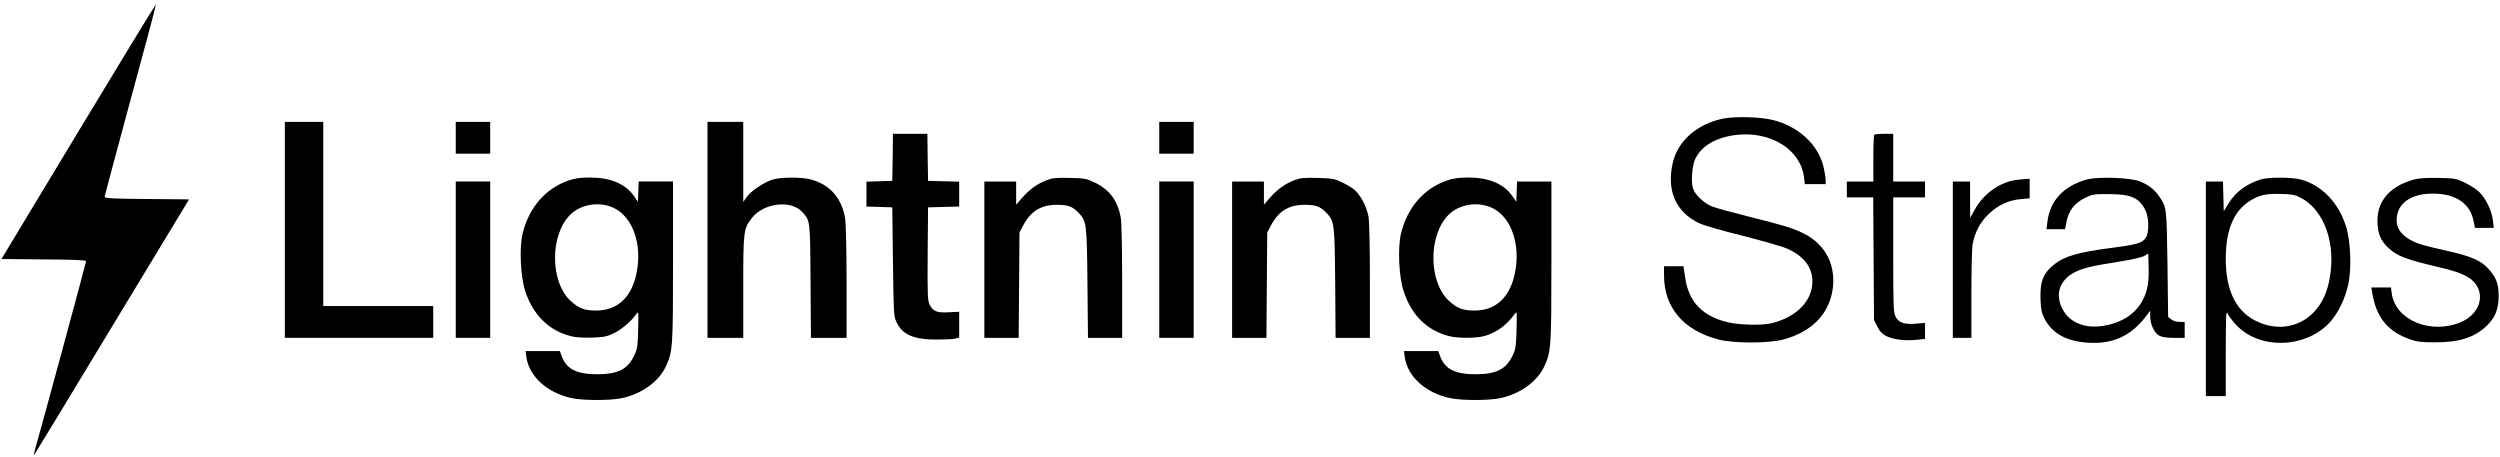 <?xml version="1.0" standalone="no"?>
<!DOCTYPE svg PUBLIC "-//W3C//DTD SVG 20010904//EN"
 "http://www.w3.org/TR/2001/REC-SVG-20010904/DTD/svg10.dtd">
<svg version="1.0" xmlns="http://www.w3.org/2000/svg"
 width="1887pt" height="345pt" viewBox="0 0 1887 345"
 preserveAspectRatio="xMidYMid meet">

<g transform="translate(0,345) scale(0.1,-0.1)"
fill="#000000" stroke="none">
<path d="M592 2458 l-581 -963 320 -3 c221 -1 319 -6 319 -13 0 -10 -348
-1294 -386 -1423 -7 -27 -11 -47 -8 -43 3 3 268 439 588 969 l583 963 -319 3
c-256 2 -318 5 -318 16 0 7 88 336 195 731 108 394 194 719 192 722 -2 2 -266
-430 -585 -959z"/>
<path d="M13013 2556 c-199 -38 -349 -168 -387 -335 -48 -211 23 -372 200
-456 33 -16 182 -59 333 -96 153 -39 302 -82 336 -98 124 -58 185 -139 185
-247 0 -144 -120 -267 -305 -313 -69 -18 -238 -15 -326 5 -197 44 -304 155
-330 342 l-12 82 -74 0 -73 0 0 -68 c0 -241 144 -413 405 -483 116 -32 384
-32 498 -1 208 57 336 184 368 366 32 188 -49 350 -217 434 -81 40 -153 62
-414 127 -124 31 -248 65 -276 76 -61 24 -129 88 -145 136 -17 52 -7 179 19
228 49 96 154 157 302 176 263 33 492 -109 517 -321 l6 -50 78 0 79 0 0 31 c0
16 -7 61 -16 99 -38 167 -190 308 -385 355 -90 22 -277 28 -366 11z"/>
<path d="M2150 1715 l0 -815 560 0 560 0 0 120 0 120 -415 0 -415 0 0 695 0
695 -145 0 -145 0 0 -815z"/>
<path d="M3440 2410 l0 -120 130 0 130 0 0 120 0 120 -130 0 -130 0 0 -120z"/>
<path d="M5340 1715 l0 -815 135 0 135 0 0 385 c0 426 2 439 68 523 87 109
290 134 374 45 64 -69 63 -56 66 -525 l3 -428 134 0 135 0 0 418 c0 241 -5
444 -11 482 -25 155 -114 257 -261 296 -70 18 -221 18 -285 -1 -66 -20 -167
-88 -198 -133 l-25 -37 0 303 0 302 -135 0 -135 0 0 -815z"/>
<path d="M8750 2410 l0 -120 130 0 130 0 0 120 0 120 -130 0 -130 0 0 -120z"/>
<path d="M6738 2263 l-3 -178 -97 -3 -98 -3 0 -94 0 -94 98 -3 97 -3 5 -410
c5 -390 6 -412 26 -455 44 -96 129 -133 304 -133 58 0 120 3 138 7 l32 8 0 97
0 98 -77 -4 c-92 -5 -120 7 -146 57 -15 32 -17 68 -15 385 l3 350 118 3 117 3
0 94 0 94 -117 3 -118 3 -3 178 -2 177 -130 0 -130 0 -2 -177z"/>
<path d="M14147 2433 c-4 -3 -7 -84 -7 -180 l0 -173 -100 0 -100 0 0 -60 0
-60 99 0 100 0 3 -462 3 -463 25 -50 c19 -38 36 -55 68 -72 52 -26 143 -37
228 -28 l64 7 0 60 0 61 -67 -6 c-89 -8 -132 7 -155 53 -16 32 -18 76 -18 468
l0 432 120 0 120 0 0 60 0 60 -120 0 -120 0 0 180 0 180 -68 0 c-38 0 -72 -3
-75 -7z"/>
<path d="M4290 2087 c-173 -59 -300 -207 -346 -403 -25 -107 -15 -323 20 -430
60 -185 185 -306 357 -344 33 -7 96 -11 155 -8 83 3 109 9 158 33 57 27 133
92 169 145 17 24 17 20 14 -115 -3 -119 -6 -147 -26 -190 -49 -110 -122 -149
-281 -150 -158 0 -235 39 -271 139 l-13 36 -129 0 -130 0 6 -45 c21 -147 158
-271 342 -310 90 -19 290 -19 380 0 148 31 279 126 331 239 52 113 54 143 54
794 l0 602 -130 0 -129 0 -3 -77 -3 -76 -29 42 c-65 94 -178 141 -334 141 -74
0 -113 -6 -162 -23z m333 -202 c138 -58 217 -245 189 -452 -28 -211 -139 -327
-312 -327 -88 0 -130 16 -190 70 -159 143 -161 500 -5 654 78 77 212 100 318
55z"/>
<path d="M7903 2091 c-70 -26 -132 -70 -187 -133 l-46 -53 0 88 0 87 -120 0
-120 0 0 -590 0 -590 130 0 129 0 3 398 3 397 27 51 c58 111 137 159 258 158
82 0 117 -13 162 -61 59 -62 62 -79 66 -530 l4 -413 129 0 129 0 0 423 c0 232
-4 448 -10 480 -21 130 -85 217 -199 270 -60 29 -76 32 -186 34 -99 3 -129 0
-172 -16z"/>
<path d="M9773 2091 c-70 -26 -132 -70 -187 -133 l-46 -53 0 88 0 87 -120 0
-120 0 0 -590 0 -590 130 0 129 0 3 398 3 397 27 51 c58 111 137 159 258 158
82 0 117 -13 162 -61 60 -63 62 -79 66 -530 l3 -413 130 0 129 0 0 428 c0 265
-4 451 -11 488 -14 77 -62 167 -110 205 -20 16 -64 41 -96 56 -51 24 -73 27
-178 30 -99 3 -129 0 -172 -16z"/>
<path d="M10920 2087 c-173 -59 -300 -207 -346 -403 -25 -107 -15 -323 20
-430 58 -180 174 -296 339 -340 73 -19 222 -18 283 3 90 30 157 81 217 163 17
24 17 21 14 -115 -3 -119 -6 -147 -26 -190 -49 -110 -122 -149 -281 -150 -158
0 -235 39 -271 139 l-13 36 -129 0 -130 0 6 -45 c21 -147 157 -271 342 -310
90 -19 290 -19 380 0 148 31 279 126 331 239 52 113 54 143 54 794 l0 602
-130 0 -129 0 -3 -77 -3 -76 -29 42 c-65 94 -178 141 -334 141 -74 0 -113 -6
-162 -23z m333 -202 c138 -58 217 -245 189 -452 -28 -211 -139 -327 -312 -327
-88 0 -130 16 -190 70 -159 143 -161 500 -5 654 78 77 212 100 318 55z"/>
<path d="M15750 2095 c-174 -49 -277 -160 -296 -318 l-7 -57 70 0 70 0 12 60
c16 80 59 136 136 175 56 28 65 30 179 30 169 0 230 -26 278 -119 29 -55 31
-169 5 -210 -28 -42 -65 -52 -281 -80 -225 -30 -328 -59 -402 -115 -92 -70
-118 -134 -112 -276 3 -70 9 -101 27 -135 58 -114 160 -173 321 -186 195 -16
340 50 457 211 l22 30 1 -45 c1 -61 31 -125 69 -144 20 -11 57 -16 111 -16
l80 0 0 60 0 60 -39 0 c-23 0 -48 8 -62 19 l-24 19 -5 399 c-6 428 -6 428 -62
510 -36 53 -82 89 -150 115 -72 28 -314 36 -398 13z m455 -828 c-39 -152 -157
-250 -333 -277 -128 -20 -237 20 -293 108 -73 116 -41 235 81 297 63 32 135
49 329 79 99 16 176 33 195 44 l31 18 3 -104 c2 -70 -2 -124 -13 -165z"/>
<path d="M17065 2096 c-110 -35 -190 -94 -242 -179 l-38 -61 -3 112 -3 112
-64 0 -65 0 0 -810 0 -810 75 0 75 0 0 328 c1 291 2 323 15 294 8 -18 37 -56
65 -86 173 -183 508 -178 695 10 68 68 127 187 151 303 25 125 16 328 -20 437
-56 175 -179 303 -335 348 -66 19 -248 20 -306 2z m300 -138 c155 -81 245
-283 231 -513 -10 -159 -55 -275 -138 -358 -115 -115 -288 -136 -441 -54 -144
76 -217 232 -217 462 0 235 68 382 212 456 59 30 106 38 208 35 80 -2 103 -6
145 -28z"/>
<path d="M18220 2095 c-178 -50 -274 -157 -275 -309 0 -93 23 -153 81 -206 71
-65 130 -87 396 -150 137 -32 207 -62 250 -107 90 -95 46 -241 -92 -302 -227
-100 -499 10 -527 214 l-6 45 -74 0 -74 0 6 -37 c30 -188 118 -296 285 -354
54 -19 87 -23 190 -23 184 0 299 37 392 127 62 60 88 126 88 222 0 94 -19 142
-79 208 -57 61 -129 93 -304 132 -201 45 -243 59 -300 94 -59 38 -87 83 -87
139 0 131 116 209 299 200 156 -7 255 -79 281 -203 l11 -55 71 0 71 0 -7 58
c-8 74 -56 170 -107 217 -23 20 -71 51 -108 68 -62 29 -74 32 -196 34 -93 2
-146 -2 -185 -12z"/>
<path d="M15207 2090 c-123 -21 -240 -108 -304 -226 l-32 -59 -1 138 0 137
-65 0 -65 0 0 -590 0 -590 70 0 70 0 0 329 c0 180 4 352 10 381 17 89 57 164
121 225 72 68 149 104 241 112 l68 6 0 73 0 74 -32 -1 c-18 -1 -55 -5 -81 -9z"/>
<path d="M3440 1490 l0 -590 130 0 130 0 0 590 0 590 -130 0 -130 0 0 -590z"/>
<path d="M8750 1490 l0 -590 130 0 130 0 0 590 0 590 -130 0 -130 0 0 -590z"/>
</g>
</svg>
